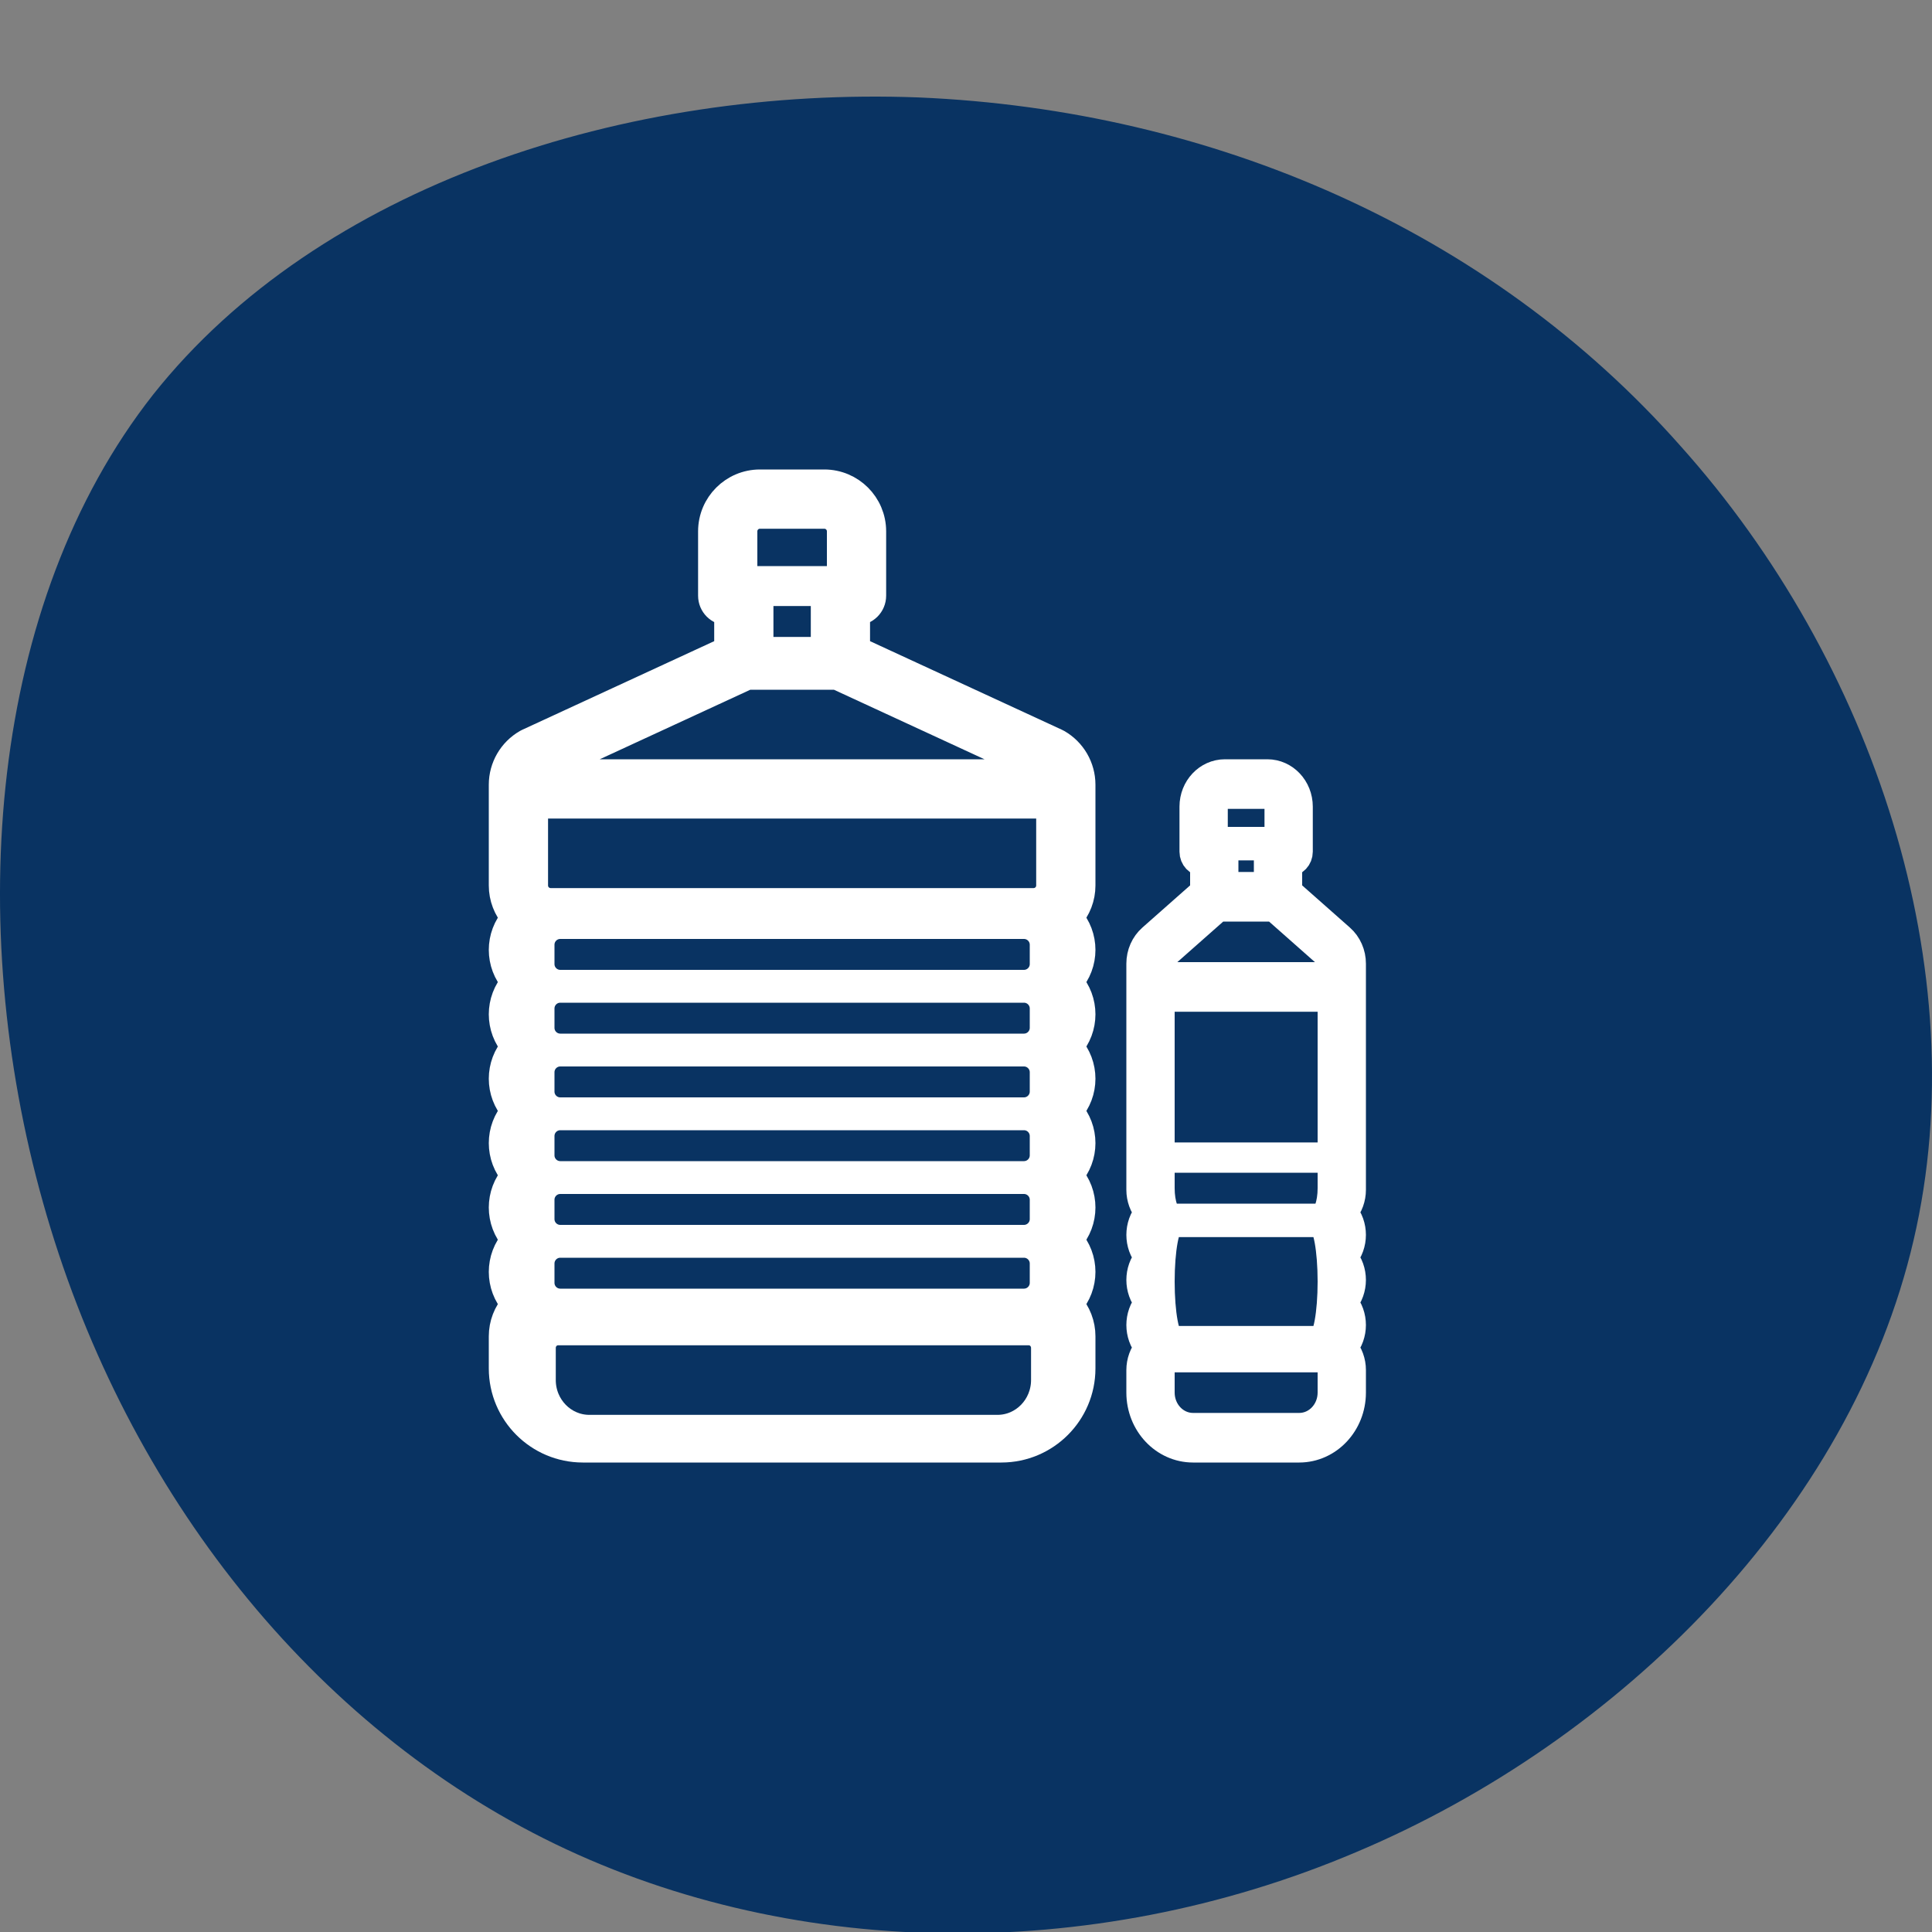 <?xml version="1.0" encoding="UTF-8"?> <svg xmlns="http://www.w3.org/2000/svg" xmlns:xlink="http://www.w3.org/1999/xlink" width="100px" height="100px" viewBox="0 0 100 100"><rect x="0" y="0" width="100" height="100" fill="#808080" stroke="none"/> <title>Convenient sizing</title> <g id="Convenient-sizing" stroke="none" stroke-width="1" fill="none" fill-rule="evenodd"> <g id="blob-7" transform="translate(0, 5)" fill="#093362" fill-rule="nonzero"> <path d="M86.992,18.095 C96.956,29.215 102.299,45.244 99.05,59.179 C95.8,73.187 83.887,85.101 70.168,90.877 C56.377,96.726 40.636,96.437 28.145,90.155 C15.653,83.873 6.267,71.671 2.223,57.23 C-1.82,42.861 -0.593,26.254 7.927,15.423 C16.52,4.593 32.405,-0.534 47.568,0.044 C62.731,0.694 77.099,6.903 86.992,18.095 Z" id="Path"></path> </g> <g id="Group" transform="translate(26, 25)" fill="#FFFFFF" fill-rule="nonzero" stroke="#FFFFFF" stroke-width="1.4"> <g id="Group-22" transform="translate(33, 15)"> <path d="M2.75,35 L8.25,35 C9.768,34.998 10.998,33.693 11,32.083 L11,30.917 C11,30.486 10.85,30.07 10.578,29.75 C11.14,29.086 11.14,28.08 10.578,27.417 C11.14,26.753 11.14,25.747 10.578,25.083 C11.14,24.42 11.14,23.414 10.578,22.75 C10.85,22.43 11,22.014 11,21.583 L11,9.88 C11.001,9.36 10.783,8.867 10.406,8.535 L7.7,6.143 L7.7,4.667 C8.004,4.667 8.25,4.405 8.25,4.083 L8.25,1.75 C8.249,0.784 7.511,0.001 6.6,0 L4.4,0 C3.489,0.001 2.751,0.784 2.75,1.75 L2.75,4.083 C2.75,4.405 2.996,4.667 3.3,4.667 L3.3,6.143 L0.594,8.535 C0.217,8.867 -0.001,9.36 1.62476135e-06,9.88 L1.62476135e-06,21.583 C-0,22.014 0.15,22.43 0.422,22.75 C-0.14,23.414 -0.14,24.42 0.422,25.083 C-0.14,25.747 -0.14,26.753 0.422,27.417 C-0.14,28.08 -0.14,29.086 0.422,29.75 C0.15,30.07 -0,30.486 1.62476135e-06,30.917 L1.62476135e-06,32.083 C0.002,33.693 1.232,34.998 2.75,35 Z M9.9,32.083 C9.899,33.049 9.161,33.832 8.25,33.833 L2.75,33.833 C1.839,33.832 1.101,33.049 1.1,32.083 L1.1,30.917 C1.1,30.595 1.346,30.334 1.65,30.333 L9.35,30.333 C9.654,30.334 9.9,30.595 9.9,30.917 L9.9,32.083 Z M1.1,26.333 C1.1,24.677 1.346,23.335 1.65,23.333 L9.35,23.333 C9.654,23.333 9.9,24.676 9.9,26.333 C9.9,27.99 9.654,29.333 9.35,29.333 L1.65,29.333 C1.346,29.331 1.1,27.989 1.1,26.333 Z M1.1,21.5 L1.1,20 L9.9,20 L9.9,21.5 C9.9,22.328 9.654,22.999 9.35,23 L1.65,23 C1.346,22.999 1.1,22.328 1.1,21.5 Z M9.9,19.833 L1.1,19.833 L1.1,11.667 L9.9,11.667 L9.9,19.833 Z M3.85,1.75 C3.85,1.428 4.096,1.167 4.4,1.167 L6.6,1.167 C6.904,1.167 7.15,1.428 7.15,1.75 L7.15,3.5 L3.85,3.5 L3.85,1.75 Z M6.6,3.833 L6.6,5.833 L4.4,5.833 L4.4,3.833 L6.6,3.833 Z M1.298,9.432 L4.049,7 L6.951,7 L9.702,9.432 C9.827,9.542 9.9,9.707 9.9,9.88 L9.9,10.5 L1.1,10.5 L1.1,9.88 C1.1,9.707 1.172,9.542 1.298,9.432 Z" id="Shape"></path> </g> <g id="Group-23"> <path d="M28.676,13.41 L18.333,8.634 L18.333,6.667 C18.794,6.667 19.167,6.294 19.167,5.833 L19.167,2.5 C19.165,1.12 18.047,0.002 16.667,0 L13.333,0 C11.953,0.002 10.835,1.12 10.833,2.5 L10.833,5.833 C10.833,6.294 11.206,6.667 11.667,6.667 L11.667,8.634 L1.324,13.41 C1.302,13.421 1.281,13.431 1.26,13.443 C0.482,13.889 0.001,14.717 5.893653e-07,15.614 L5.893653e-07,20.833 C-0,21.449 0.227,22.042 0.639,22.5 C-0.213,23.448 -0.213,24.885 0.639,25.833 C-0.213,26.781 -0.213,28.219 0.639,29.167 C-0.213,30.115 -0.213,31.552 0.639,32.5 C-0.213,33.448 -0.213,34.885 0.639,35.833 C-0.213,36.781 -0.213,38.219 0.639,39.167 C-0.213,40.115 -0.213,41.552 0.639,42.5 C0.227,42.958 -0,43.551 5.893653e-07,44.167 L5.893653e-07,45.833 C0.003,48.133 1.867,49.997 4.167,50 L25.833,50 C28.133,49.997 29.997,48.133 30,45.833 L30,44.167 C30,43.551 29.773,42.958 29.361,42.5 C30.213,41.552 30.213,40.115 29.361,39.167 C30.213,38.219 30.213,36.781 29.361,35.833 C30.213,34.885 30.213,33.448 29.361,32.5 C30.213,31.552 30.213,30.115 29.361,29.167 C30.213,28.219 30.213,26.781 29.361,25.833 C30.213,24.885 30.213,23.448 29.361,22.5 C29.773,22.042 30,21.449 30,20.833 L30,15.614 C29.999,14.717 29.518,13.889 28.74,13.443 C28.719,13.431 28.699,13.42 28.676,13.41 Z M12.5,2.5 C12.501,2.04 12.873,1.667 13.333,1.667 L16.667,1.667 C17.127,1.667 17.499,2.04 17.5,2.5 L17.5,5 L12.5,5 L12.5,2.5 Z M16.667,5.667 L16.667,8.667 L13.333,8.667 L13.333,5.667 L16.667,5.667 Z M22.5,16.667 L28.333,16.667 L28.333,20.833 C28.333,21.293 27.96,21.666 27.5,21.667 L2.5,21.667 C2.04,21.666 1.667,21.293 1.667,20.833 L1.667,16.667 L19.167,16.667 C19.627,16.667 22.04,16.667 22.5,16.667 Z M12.683,10 L17.317,10 L27.939,14.906 C27.983,14.933 28.024,14.965 28.061,15 L22.5,15 C22.04,15 19.627,15 19.167,15 L1.939,15 C1.977,14.965 2.017,14.933 2.061,14.906 L12.683,10 Z M3,39.4 L27,39.4 C27.552,39.4 28,39.848 28,40.4 L28,41.4 C28,41.952 27.552,42.4 27,42.4 L3,42.4 C2.448,42.4 2,41.952 2,41.4 L2,40.4 C2,39.848 2.448,39.4 3,39.4 Z M3,36.1 L27,36.1 C27.552,36.1 28,36.548 28,37.1 L28,38.1 C28,38.652 27.552,39.1 27,39.1 L3,39.1 C2.448,39.1 2,38.652 2,38.1 L2,37.1 C2,36.548 2.448,36.1 3,36.1 Z M3,32.8 L27,32.8 C27.552,32.8 28,33.248 28,33.8 L28,34.8 C28,35.352 27.552,35.8 27,35.8 L3,35.8 C2.448,35.8 2,35.352 2,34.8 L2,33.8 C2,33.248 2.448,32.8 3,32.8 Z M3,29.5 L27,29.5 C27.552,29.5 28,29.948 28,30.5 L28,31.5 C28,32.052 27.552,32.5 27,32.5 L3,32.5 C2.448,32.5 2,32.052 2,31.5 L2,30.5 C2,29.948 2.448,29.5 3,29.5 Z M3,26.2 L27,26.2 C27.552,26.2 28,26.648 28,27.2 L28,28.2 C28,28.752 27.552,29.2 27,29.2 L3,29.2 C2.448,29.2 2,28.752 2,28.2 L2,27.2 C2,26.648 2.448,26.2 3,26.2 Z M3,22.9 L27,22.9 C27.552,22.9 28,23.348 28,23.9 L28,24.9 C28,25.452 27.552,25.9 27,25.9 L3,25.9 C2.448,25.9 2,25.452 2,24.9 L2,23.9 C2,23.348 2.448,22.9 3,22.9 Z M28.067,46.433 C28.065,47.813 26.975,48.932 25.629,48.933 L4.504,48.933 C3.159,48.932 2.068,47.813 2.067,46.433 L2.067,44.767 C2.067,44.307 2.431,43.934 2.879,43.933 L27.254,43.933 C27.703,43.934 28.066,44.307 28.067,44.767 L28.067,46.433 Z" id="Shape"></path> </g> </g> </g> </svg> 